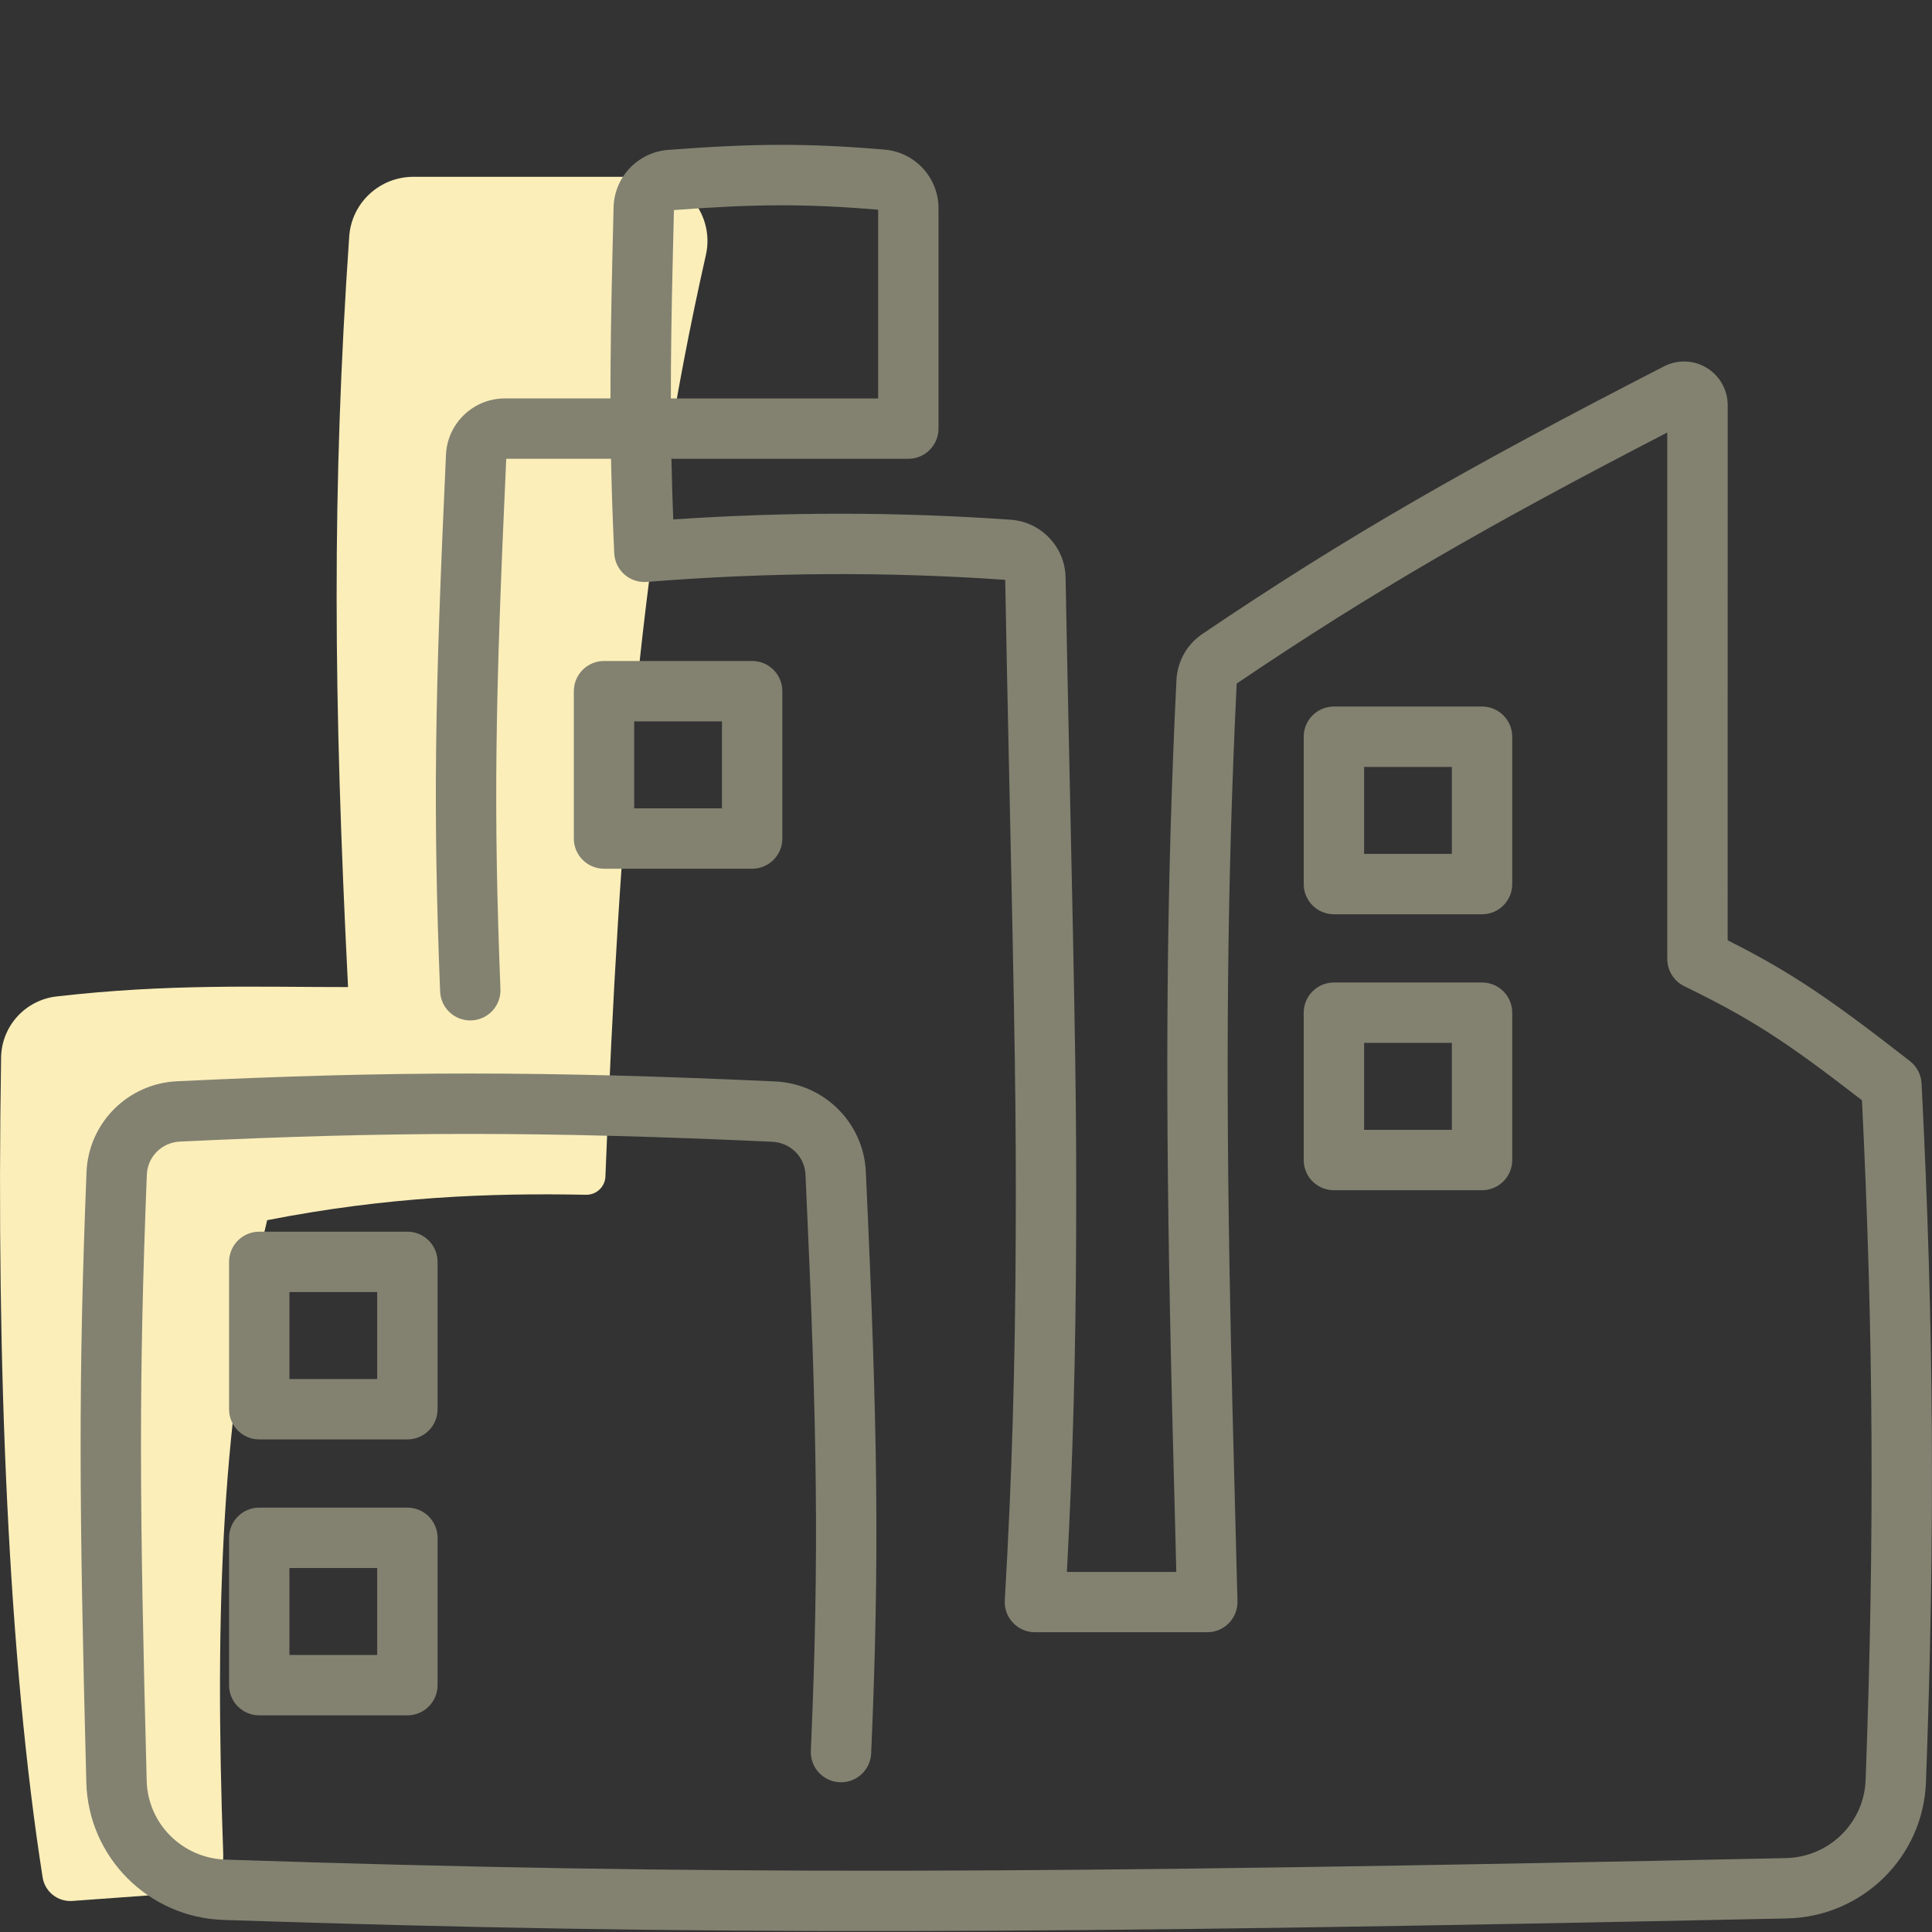 <svg height="80" viewBox="0 0 80 80" width="80" xmlns="http://www.w3.org/2000/svg"><rect x="0" y="0" width="80" height="80" fill="#333333" stroke="none"/><g fill="none" fill-rule="evenodd"><path d="m17.12 7.321c-1.404 0-2.563 1.08-2.66 2.473-.719 10.431-.654 19.061-.048 31.079-3.795 0-7.425-.145-12.066.387-1.299.148-2.28 1.229-2.301 2.53-.21 12.911.316 25.001 1.72 33.948.093.595.629 1.02 1.233.976l4.83-.351c.821-.061 1.445-.755 1.416-1.574-.366-10.158-.057-18.476 1.818-26.263 4.971-.976 9.257-1.132 13.202-1.053.43.009.788-.327.805-.756.58-14.743 1.491-26.358 4.16-38.156.179-.787-.013-1.611-.519-2.241s-1.273-.999-2.084-.999z" fill="#fbeeb9"/><path d="m71.54 16.776c0-.632-.33-1.217-.871-1.545-.535-.327-1.204-.349-1.764-.062-8.158 4.193-13.139 7.041-19.118 11.082-.637.431-1.033 1.135-1.072 1.901-.409 8.359-.466 16.154-.272 25.998.057 2.882.098 4.558.259 10.665.003.099.005.19.007.275h-4.531c.246-4.57.365-9.061.382-13.889.019-5.264-.023-7.737-.293-20.194-.061-2.812-.104-4.929-.143-7.093-.023-1.265-1.01-2.303-2.273-2.393-4.666-.328-9.271-.33-13.974-.012-.033-.854-.057-1.682-.074-2.512h9.809c.69 0 1.25-.56 1.25-1.25v-9.12c0-1.27-.973-2.327-2.241-2.433-3.209-.272-5.452-.255-8.955.013-1.251.096-2.228 1.121-2.259 2.375-.008.327-.008.327-.016.653-.021.858-.026 1.066-.035 1.462-.052 2.208-.08 4.065-.078 5.8h-4.367c-1.307 0-2.384 1.025-2.444 2.33-.468 10.184-.538 14.673-.243 22.226.027.69.608 1.227 1.298 1.2.69-.027 1.227-.608 1.2-1.298-.291-7.455-.222-11.878.24-21.958h4.34c.024 1.276.068 2.546.132 3.912.033.705.644 1.243 1.348 1.187 5.013-.4 9.892-.431 14.842-.086.038 2.149.081 4.257.142 7.049.27 12.431.312 14.897.293 20.131-.019 5.248-.159 10.091-.453 15.074-.042.718.529 1.323 1.248 1.323h7.137c.703 0 1.268-.58 1.25-1.283-.012-.469-.02-.781-.041-1.558-.161-6.1-.202-7.774-.259-10.648-.192-9.78-.136-17.513.268-25.794 5.625-3.801 10.356-6.53 17.83-10.395v21.803c0 .478.273.915.703 1.124 2.759 1.343 4.216 2.289 7.358 4.725.481 9.757.522 18.139.151 28.15-.065 1.773-1.514 3.191-3.306 3.229-30.997.654-44.868.716-64.603.063-1.793-.059-3.222-1.489-3.268-3.264-.304-11.615-.327-16.642.006-25.098.029-.741.619-1.334 1.366-1.37 8.867-.426 15.128-.423 24.534.007.748.034 1.34.622 1.374 1.357.491 10.648.57 15.84.221 23.861-.03.69.505 1.273 1.195 1.303.69.03 1.273-.505 1.303-1.195.353-8.109.273-13.368-.221-24.085-.094-2.03-1.723-3.647-3.758-3.739-9.482-.434-15.821-.437-24.767-.007-2.04.097-3.664 1.73-3.745 3.768-.336 8.523-.312 13.597-.008 25.262.08 3.101 2.572 5.595 5.684 5.698 19.791.654 33.699.592 64.739-.063 3.113-.066 5.637-2.535 5.752-5.636.381-10.277.331-18.864-.181-28.94-.018-.362-.193-.699-.48-.922-3.302-2.576-4.916-3.679-7.55-5.005zm-54.671 45.651c.69 0 1.25.56 1.25 1.25v6.102c0 .69-.56 1.25-1.25 1.25h-6.134c-.69 0-1.25-.56-1.25-1.25v-6.102c0-.69.56-1.25 1.25-1.25zm-1.25 2.5h-3.634v3.602h3.634zm1.25-13.926c.69 0 1.25.56 1.25 1.25v6.102c0 .69-.56 1.25-1.25 1.25h-6.134c-.69 0-1.25-.56-1.25-1.25v-6.102c0-.69.56-1.25 1.25-1.25zm-1.25 2.5h-3.634v3.602h3.634zm45.749-12.818c.69 0 1.25.56 1.25 1.25v6.102c0 .69-.56 1.25-1.25 1.25h-6.134c-.69 0-1.25-.56-1.25-1.25v-6.102c0-.69.56-1.25 1.25-1.25zm-1.25 2.5h-3.634v3.602h3.634zm1.25-13.927c.69 0 1.25.56 1.25 1.25v6.102c0 .69-.56 1.25-1.25 1.25h-6.134c-.69 0-1.25-.56-1.25-1.25v-6.102c0-.69.56-1.25 1.25-1.25zm-30.223-1.886c.69 0 1.25.56 1.25 1.25v6.102c0 .69-.56 1.25-1.25 1.25h-6.134c-.69 0-1.25-.56-1.25-1.25v-6.102c0-.69.56-1.25 1.25-1.25zm28.973 4.386h-3.634v3.602h3.634zm-30.223-1.886h-3.634v3.602h3.634zm6.468-21.187v7.816h-8.584c-.002-1.713.026-3.551.078-5.741.009-.394.014-.603.035-1.459.008-.307.008-.325.015-.6 3.331-.254 5.432-.269 8.457-.015z" fill="#838271"/></g></svg>